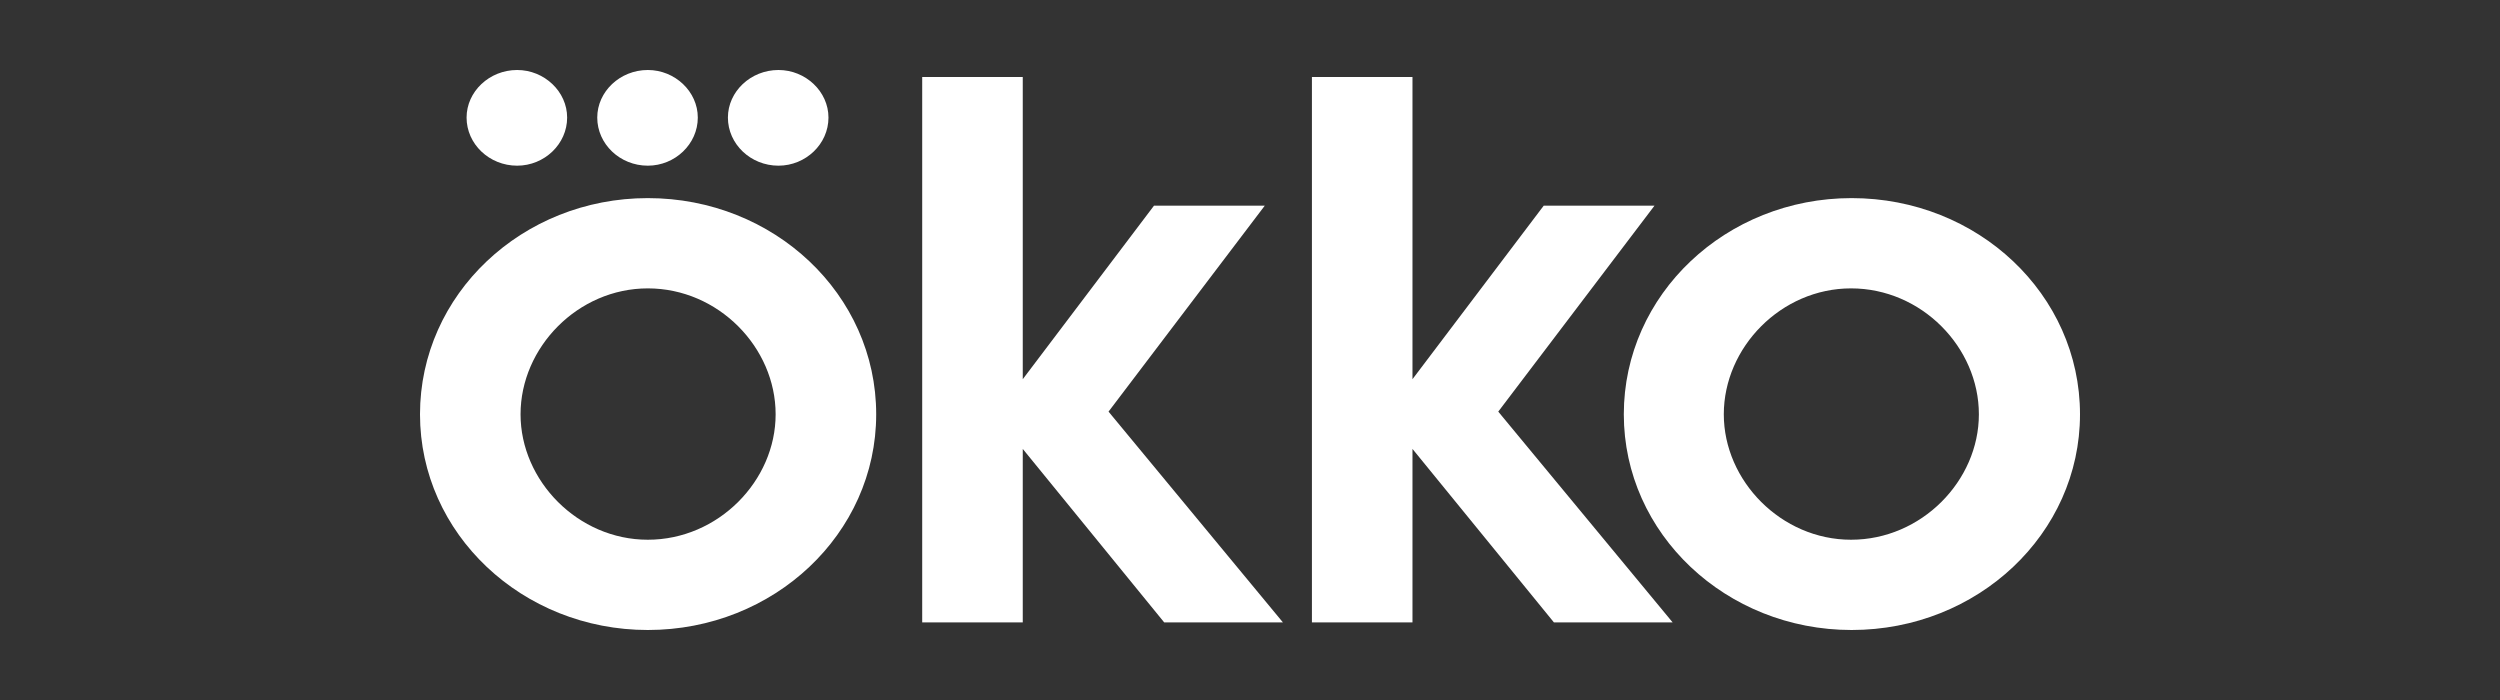 <svg width="250" height="70" viewBox="0 0 250 70" fill="none" xmlns="http://www.w3.org/2000/svg">
<rect x="0" y="0" width="250" height="70" fill="#333333" stroke="none"/>
<path d="M64.781 19.811C52.226 19.811 42 29.432 42 41.432C42 53.378 52.226 63 64.781 63C77.393 63 87.619 53.378 87.619 41.432C87.619 29.432 77.393 19.811 64.781 19.811ZM64.781 53.973C57.793 53.973 52.055 48.081 52.055 41.432C52.055 34.73 57.793 28.838 64.781 28.838C71.826 28.838 77.563 34.73 77.563 41.432C77.563 48.081 71.826 53.973 64.781 53.973Z" fill="white"/>
<path d="M51.715 16.568C54.441 16.568 56.714 14.405 56.714 11.757C56.714 9.162 54.441 7 51.715 7C48.931 7 46.658 9.162 46.658 11.757C46.658 14.405 48.931 16.568 51.715 16.568Z" fill="white"/>
<path d="M77.847 16.568C80.574 16.568 82.847 14.405 82.847 11.757C82.847 9.162 80.574 7 77.847 7C75.064 7 72.791 9.162 72.791 11.757C72.791 14.405 75.064 16.568 77.847 16.568Z" fill="white"/>
<path d="M64.781 16.568C67.508 16.568 69.78 14.405 69.78 11.757C69.78 9.162 67.508 7 64.781 7C61.997 7 59.725 9.162 59.725 11.757C59.725 14.405 61.997 16.568 64.781 16.568Z" fill="white"/>
<path d="M165.449 20.568H154.371L141.248 37.919V7.703H131.192V62.243H141.248V44.892L155.394 62.243H167.267L149.826 41.162L165.449 20.568Z" fill="white"/>
<path d="M126.477 20.568H115.399L102.276 37.919V7.703H92.22V62.243H102.276V44.892L116.422 62.243H128.295L110.854 41.162L126.477 20.568Z" fill="white"/>
<path d="M185.162 19.811C172.607 19.811 162.381 29.432 162.381 41.432C162.381 53.378 172.607 63 185.162 63C197.774 63 208 53.378 208 41.432C208 29.432 197.774 19.811 185.162 19.811ZM185.105 53.973C178.118 53.973 172.38 48.081 172.38 41.432C172.38 34.73 178.118 28.838 185.105 28.838C192.15 28.838 197.888 34.73 197.888 41.432C197.888 48.081 192.15 53.973 185.105 53.973Z" fill="white"/>
</svg>
